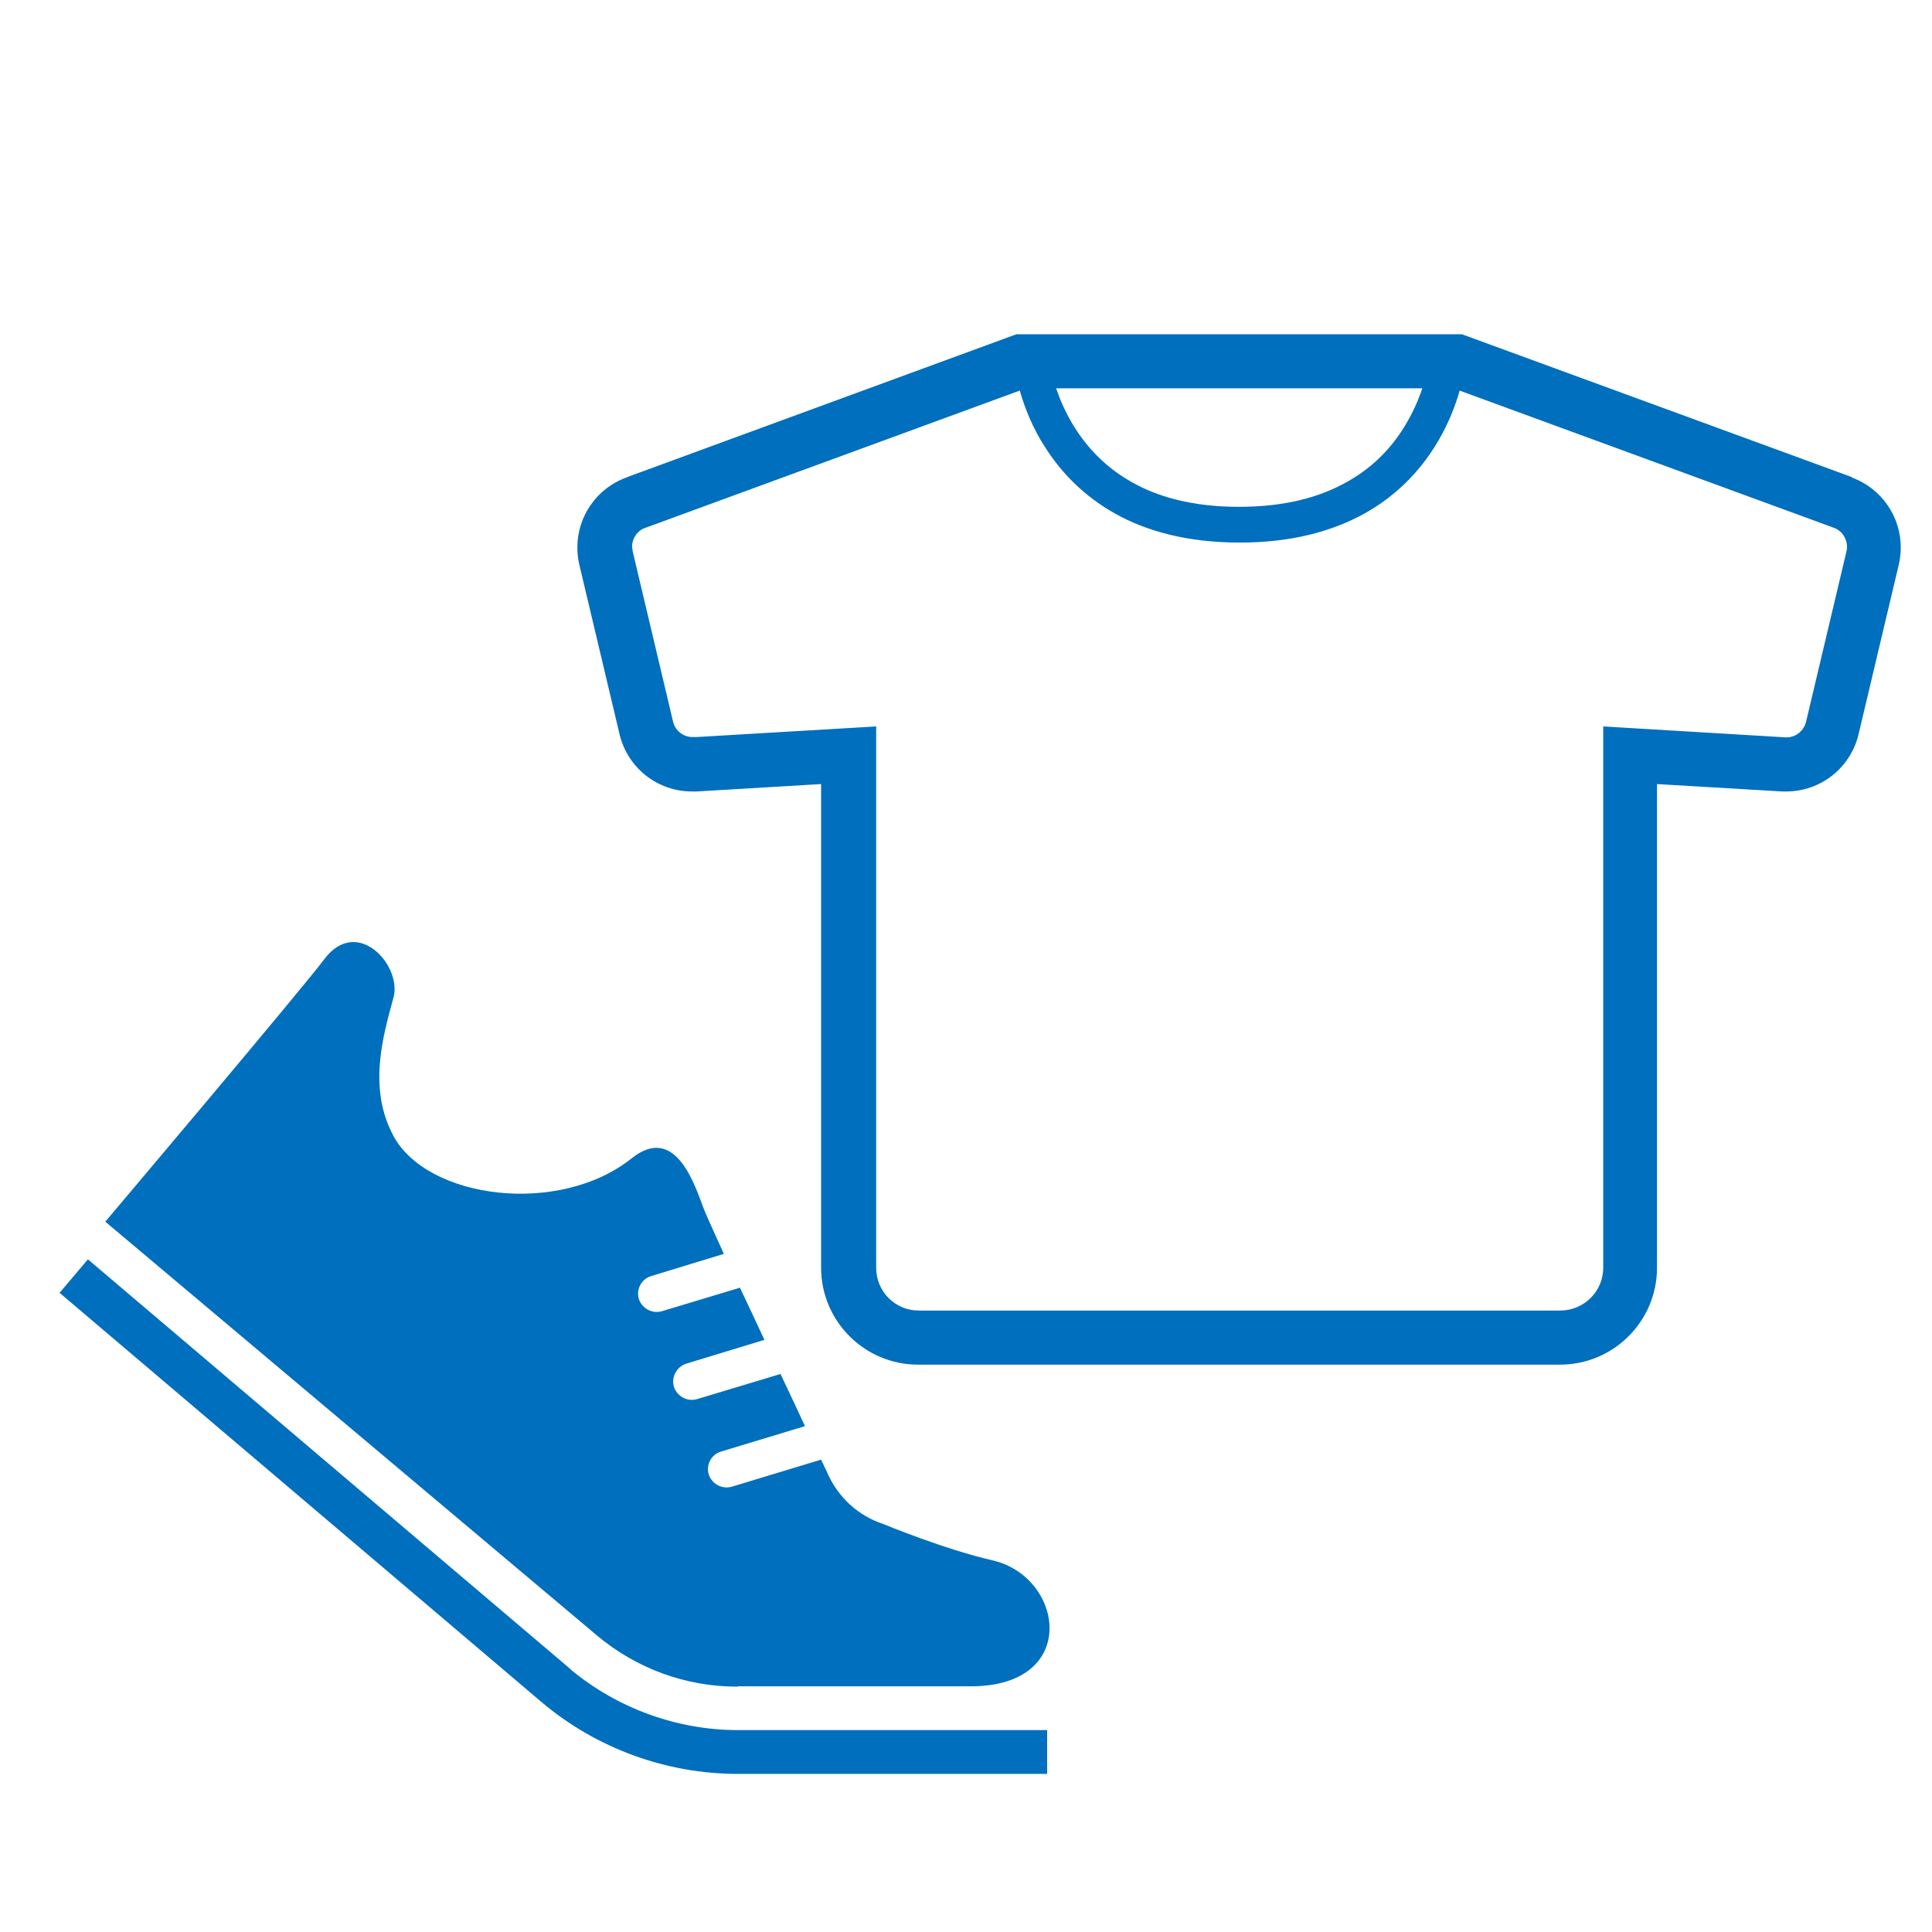 <?xml version="1.0" encoding="UTF-8"?><svg id="a" xmlns="http://www.w3.org/2000/svg" width="60" height="60" viewBox="0 0 60 60"><defs><style>.b{fill:#006fbd;stroke-width:0px;}</style></defs><path class="b" d="m57.52,14.82l-12.12-4.44h-13.83l-.14.05-11.88,4.36-.1.04c-.93.34-1.52,1.22-1.52,2.17,0,.18.02.36.06.53l1.25,5.27c.25,1.05,1.18,1.78,2.25,1.78h.14s3.87-.23,3.87-.23v15.02c0,1.66,1.35,3.01,3.01,3.01h19.94c1.66,0,3.01-1.35,3.01-3.01v-15.02l3.89.23h.12c1.07,0,2-.73,2.25-1.78l1.25-5.27c.04-.18.06-.36.06-.53,0-.95-.59-1.83-1.52-2.17Zm-13.35-2.76c-.13.4-.34.87-.65,1.34-.39.59-.95,1.17-1.75,1.6-.8.44-1.86.74-3.29.74-1.45,0-2.52-.31-3.32-.76-1.2-.67-1.85-1.67-2.21-2.52-.06-.14-.1-.27-.15-.4h11.35Zm13.17,5.08l-1.25,5.27c-.07.29-.32.49-.61.49h-.04s.03,0,.03,0l-5.68-.34v16.81c0,.73-.59,1.32-1.32,1.33h-19.94c-.73,0-1.32-.59-1.32-1.33v-16.81l-5.58.33h-.08s-.04,0-.04,0c-.29,0-.55-.2-.61-.49l-1.25-5.27-.02-.15c0-.26.16-.5.41-.59l-.1.04,11.73-4.3c.15.52.39,1.16.82,1.81.47.73,1.16,1.46,2.14,2.01.98.55,2.26.9,3.87.9,1.61,0,2.88-.35,3.87-.9,1.48-.82,2.28-2.06,2.7-3.07.11-.27.2-.52.26-.75l11.62,4.26c.25.09.41.33.41.59,0,.05,0,.1-.02.15Z"/><path class="b" d="m17.71,51.83l-14.98-12.72-.88,1.04,14.98,12.72h0c1.7,1.43,3.86,2.22,6.09,2.22h9.6v-1.36h-9.6c-1.9,0-3.76-.68-5.22-1.9Z"/><path class="b" d="m22.93,52.37h7.22c3.4,0,2.89-3.4.68-3.91-1.49-.34-3.4-1.13-3.4-1.13-.76-.25-1.37-.8-1.71-1.53,0,0-.08-.18-.22-.47l-2.77.84c-.3.09-.62-.08-.72-.38-.09-.3.08-.62.38-.71l2.61-.79c-.22-.48-.49-1.04-.76-1.62l-2.59.78c-.3.09-.62-.08-.72-.38-.09-.3.08-.62.38-.72l2.43-.74c-.26-.56-.52-1.11-.76-1.62l-2.42.73c-.3.09-.62-.08-.72-.38-.09-.3.08-.62.38-.71l2.26-.69c-.32-.71-.56-1.23-.62-1.39-.27-.71-.87-2.67-2.24-1.58-2.25,1.8-6.34,1.27-7.4-.69-.79-1.47-.34-3.06,0-4.3.27-1-1.13-2.55-2.15-1.19-.72.96-6.8,8.15-6.8,8.15l15.28,12.86c1.22,1.02,2.75,1.58,4.34,1.58Z"/></svg>
